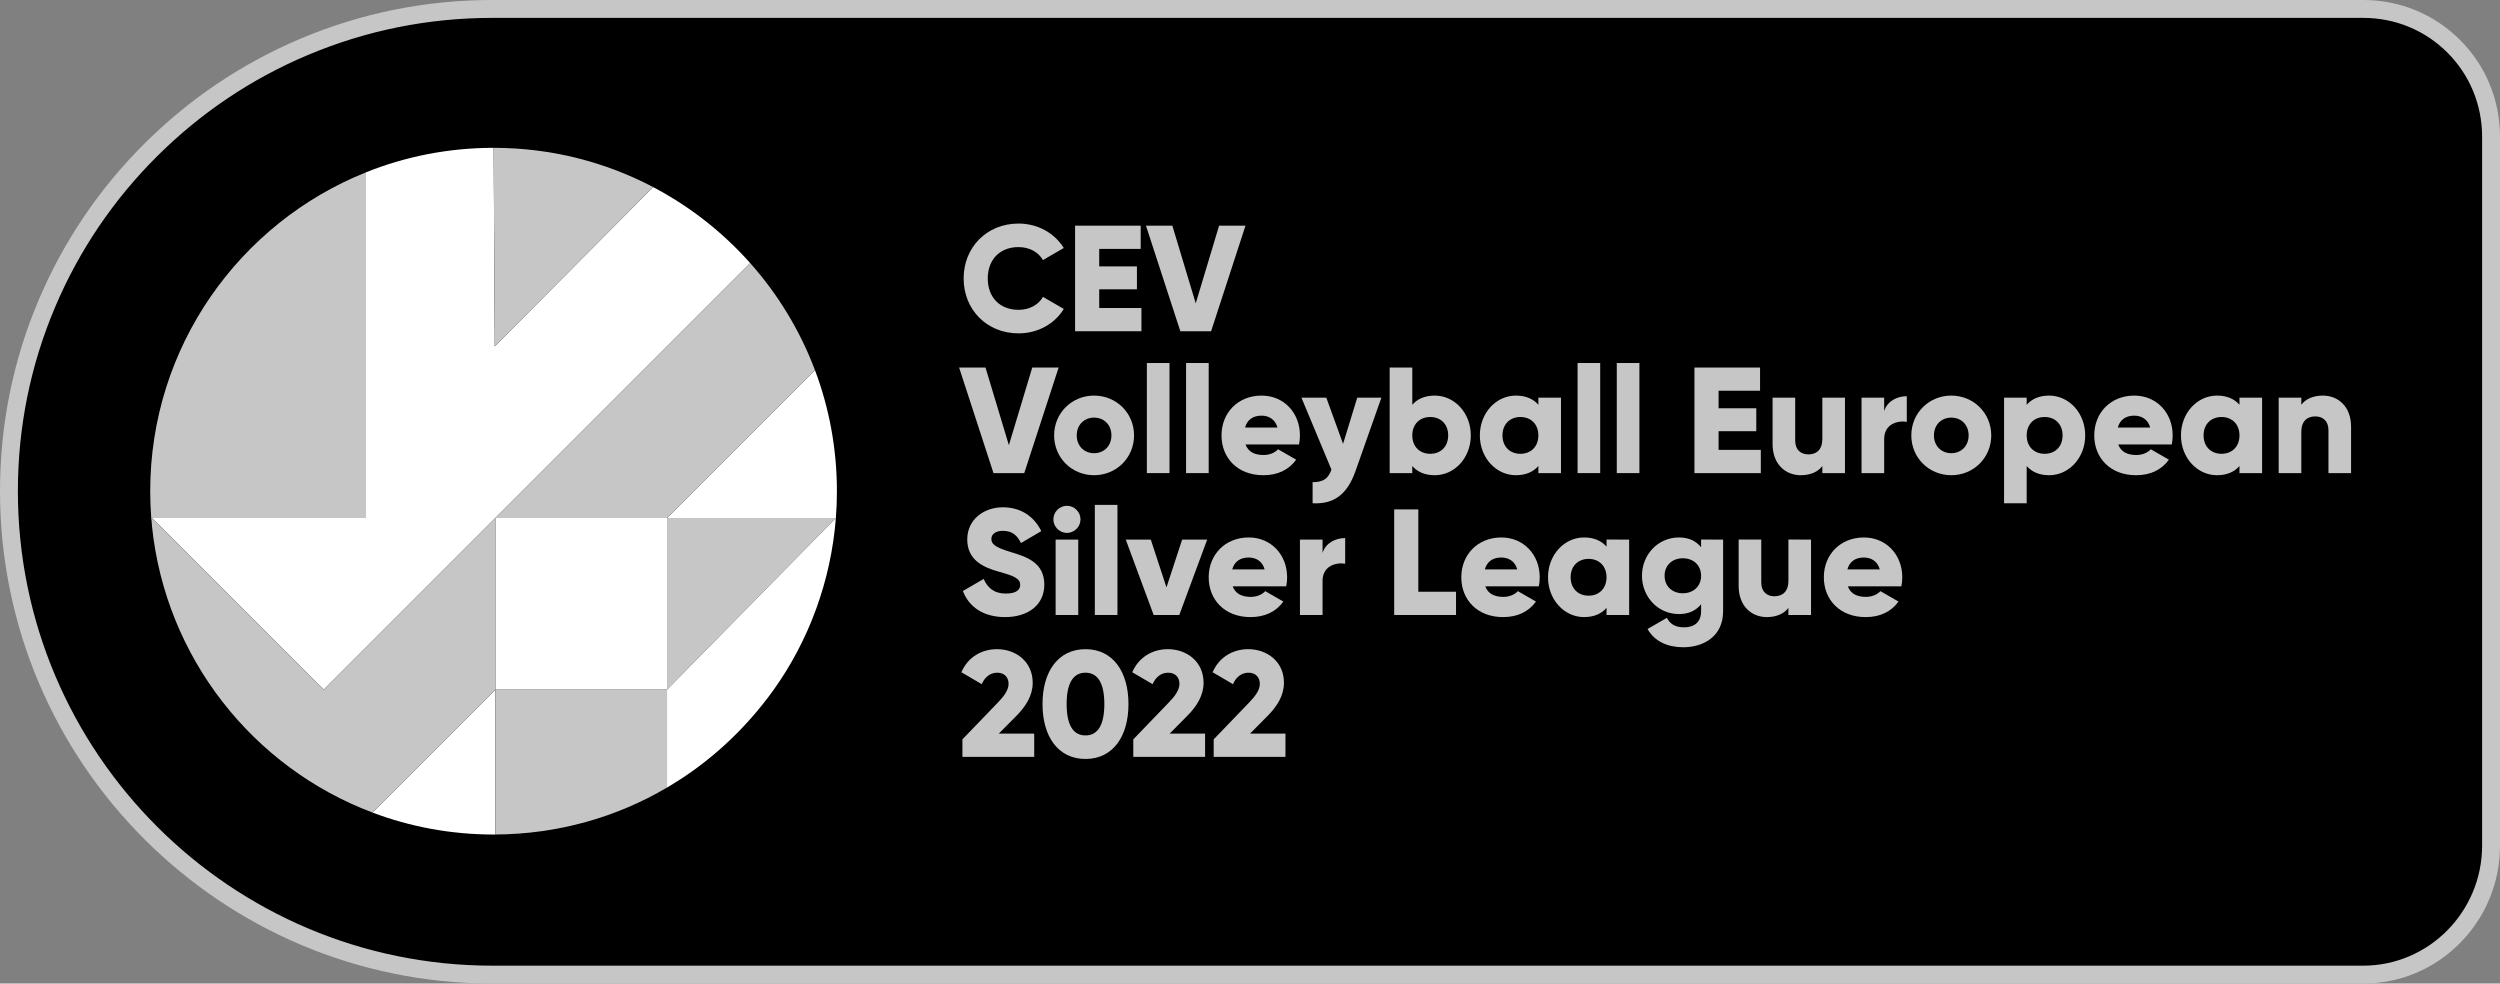 <?xml version="1.0" encoding="iso-8859-1"?>
<!-- Generator: Adobe Illustrator 25.0.1, SVG Export Plug-In . SVG Version: 6.00 Build 0)  -->
<svg version="1.1" id="Layer_5" xmlns="http://www.w3.org/2000/svg" xmlns:xlink="http://www.w3.org/1999/xlink" x="0px" y="0px"
	 viewBox="0 0 4194 1650" style="enable-background:new 0 0 4194 1650;" xml:space="preserve">
<rect x="0" y="0" width="4194" height="1650" fill="#808080" stroke="none"/>
<g>
	<path d="M4179,1418.453V229.547C4179,110.504,4083.497,15,3964.453,15h-90h-312h-90h-598h-90h-778.454h-90h-598h-90h-312h-90
		C378.649,15,15,376.649,15,823.999v0.002C15,1271.351,378.649,1635,825.999,1635h90h312h90h598h90h778.454h90h598h90h312h90
		C4083.497,1635,4179,1537.496,4179,1418.453z"/>
	<path style="fill:#C6C6C6;" d="M3964.453,1650H826C370.542,1650,0,1279.458,0,824.001C0,712.65,21.87,604.653,65.001,503.008
		c41.638-98.124,101.241-186.235,177.153-261.89c75.869-75.611,164.211-134.975,262.573-176.443C606.523,21.76,714.614,0,826,0
		h3138.454c61.581,0,119.299,23.803,162.521,67.025c43.222,43.222,67.025,100.94,67.025,162.521v1188.906
		c0,61.669-23.779,119.718-66.958,163.453C4083.69,1625.817,4025.948,1650,3964.453,1650z M826,30
		c-107.361,0-211.531,20.967-309.617,62.319c-94.789,39.962-179.927,97.174-253.051,170.048
		c-73.158,72.91-130.594,157.815-170.713,252.359C51.068,612.644,30,716.698,30,823.999C30,1262.916,387.084,1620,826,1620h3138.454
		c110.031,0,199.547-90.413,199.547-201.547V229.547c0-53.568-20.683-103.752-58.239-141.308
		C4068.205,50.683,4018.021,30,3964.453,30H826z"/>
</g>
<g>
	<g>
		<path style="fill:#C6C6C6;" d="M1616.59,467.132c0-52.119,38.71-92.094,92.094-92.094c32.131,0,60.468,15.939,75.901,40.987
			l-34.915,20.24c-7.843-13.662-23.023-21.758-40.987-21.758c-31.373,0-51.613,21-51.613,52.625
			c0,31.626,20.24,52.625,51.613,52.625c17.963,0,33.396-8.096,40.987-21.759l34.915,20.241
			c-15.18,25.047-43.517,40.987-75.901,40.987C1655.3,559.226,1616.59,519.251,1616.59,467.132z"/>
	</g>
	<g>
		<path style="fill:#C6C6C6;" d="M1914.879,516.721v38.963h-111.323V378.58h110.058v38.963h-69.577v29.349h63.251v38.457h-63.251
			v31.373H1914.879z"/>
	</g>
	<g>
		<path style="fill:#C6C6C6;" d="M1922.466,378.58h44.276l39.216,130.298l39.216-130.298h44.276l-57.686,177.104h-51.613
			L1922.466,378.58z"/>
	</g>
	<g>
		<path style="fill:#C6C6C6;" d="M1609,616.58h44.276l39.216,130.298l39.216-130.298h44.276l-57.685,177.104h-51.613L1609,616.58z"
			/>
	</g>
	<g>
		<path style="fill:#C6C6C6;" d="M1768.388,730.433c0-37.698,29.854-66.793,67.046-66.793s67.047,29.096,67.047,66.793
			s-29.855,66.793-67.047,66.793S1768.388,768.13,1768.388,730.433z M1864.53,730.433c0-17.963-12.65-29.854-29.096-29.854
			s-29.096,11.891-29.096,29.854s12.65,29.854,29.096,29.854S1864.53,748.396,1864.53,730.433z"/>
	</g>
	<g>
		<path style="fill:#C6C6C6;" d="M1923.982,608.99h37.951v184.694h-37.951V608.99z"/>
	</g>
	<g>
		<path style="fill:#C6C6C6;" d="M1989.761,608.99h37.951v184.694h-37.951V608.99z"/>
	</g>
	<g>
		<path style="fill:#C6C6C6;" d="M2119.803,763.323c10.374,0,19.229-4.048,24.289-9.614l30.361,17.458
			c-12.397,17.205-31.12,26.06-55.155,26.06c-43.264,0-70.083-29.096-70.083-66.793s27.325-66.793,67.299-66.793
			c36.939,0,64.264,28.589,64.264,66.793c0,5.313-0.506,10.373-1.518,15.18h-89.817
			C2094.25,758.769,2105.888,763.323,2119.803,763.323z M2143.08,717.276c-4.048-14.674-15.434-19.988-26.819-19.988
			c-14.421,0-24.036,7.084-27.578,19.988H2143.08z"/>
	</g>
	<g>
		<path style="fill:#C6C6C6;" d="M2317.397,667.181l-43.264,122.708c-14.168,40.228-36.686,56.167-72.106,54.396v-35.421
			c17.71,0,26.06-5.566,31.625-21l-50.348-120.684h41.746l28.083,77.42l23.783-77.42H2317.397z"/>
	</g>
	<g>
		<path style="fill:#C6C6C6;" d="M2467.426,730.433c0,37.698-27.325,66.793-60.469,66.793c-16.951,0-29.349-5.819-37.698-15.433
			v11.891h-37.951V616.58h37.951v62.492c8.349-9.614,20.747-15.433,37.698-15.433
			C2440.102,663.639,2467.426,692.735,2467.426,730.433z M2429.475,730.433c0-18.976-12.65-30.867-30.107-30.867
			c-17.458,0-30.108,11.891-30.108,30.867s12.65,30.867,30.108,30.867C2416.825,761.299,2429.475,749.408,2429.475,730.433z"/>
	</g>
	<g>
		<path style="fill:#C6C6C6;" d="M2618.716,667.181v126.503h-37.951v-11.891c-8.349,9.614-20.747,15.433-37.698,15.433
			c-33.144,0-60.468-29.096-60.468-66.793s27.325-66.793,60.468-66.793c16.951,0,29.349,5.819,37.698,15.433v-11.891H2618.716z
			 M2580.765,730.433c0-18.976-12.65-30.867-30.107-30.867s-30.108,11.891-30.108,30.867s12.65,30.867,30.108,30.867
			S2580.765,749.408,2580.765,730.433z"/>
	</g>
	<g>
		<path style="fill:#C6C6C6;" d="M2646.54,608.99h37.951v184.694h-37.951V608.99z"/>
	</g>
	<g>
		<path style="fill:#C6C6C6;" d="M2712.318,608.99h37.951v184.694h-37.951V608.99z"/>
	</g>
	<g>
		<path style="fill:#C6C6C6;" d="M2953.935,754.721v38.963h-111.322V616.58h110.058v38.963h-69.577v29.349h63.252v38.457h-63.252
			v31.373H2953.935z"/>
	</g>
	<g>
		<path style="fill:#C6C6C6;" d="M3095.108,667.181v126.503h-37.95v-11.891c-6.832,9.361-19.481,15.433-36.181,15.433
			c-25.554,0-47.312-18.216-47.312-52.372v-77.673h37.95v72.106c0,15.687,9.868,23.024,22.012,23.024
			c13.916,0,23.53-8.096,23.53-26.06v-69.071H3095.108z"/>
	</g>
	<g>
		<path style="fill:#C6C6C6;" d="M3198.836,664.651v43.011c-15.687-2.53-37.951,3.795-37.951,28.843v57.179h-37.951V667.181h37.951
			v22.518C3165.945,672.747,3182.896,664.651,3198.836,664.651z"/>
	</g>
	<g>
		<path style="fill:#C6C6C6;" d="M3206.422,730.433c0-37.698,29.855-66.793,67.047-66.793c37.192,0,67.047,29.096,67.047,66.793
			s-29.854,66.793-67.047,66.793C3236.277,797.226,3206.422,768.13,3206.422,730.433z M3302.564,730.433
			c0-17.963-12.65-29.854-29.096-29.854s-29.096,11.891-29.096,29.854s12.65,29.854,29.096,29.854
			S3302.564,748.396,3302.564,730.433z"/>
	</g>
	<g>
		<path style="fill:#C6C6C6;" d="M3498.134,730.433c0,37.698-27.324,66.793-60.468,66.793c-16.952,0-29.349-5.819-37.698-15.433
			v62.492h-37.951V667.181h37.951v11.891c8.35-9.614,20.746-15.433,37.698-15.433
			C3470.81,663.639,3498.134,692.735,3498.134,730.433z M3460.184,730.433c0-18.976-12.65-30.867-30.108-30.867
			c-17.457,0-30.107,11.891-30.107,30.867s12.65,30.867,30.107,30.867C3447.533,761.299,3460.184,749.408,3460.184,730.433z"/>
	</g>
	<g>
		<path style="fill:#C6C6C6;" d="M3583.896,763.323c10.373,0,19.229-4.048,24.289-9.614l30.36,17.458
			c-12.397,17.205-31.12,26.06-55.155,26.06c-43.264,0-70.083-29.096-70.083-66.793s27.325-66.793,67.3-66.793
			c36.939,0,64.264,28.589,64.264,66.793c0,5.313-0.506,10.373-1.519,15.18h-89.816
			C3558.342,758.769,3569.98,763.323,3583.896,763.323z M3607.172,717.276c-4.048-14.674-15.433-19.988-26.818-19.988
			c-14.421,0-24.035,7.084-27.577,19.988H3607.172z"/>
	</g>
	<g>
		<path style="fill:#C6C6C6;" d="M3794.897,667.181v126.503h-37.95v-11.891c-8.35,9.614-20.747,15.433-37.698,15.433
			c-33.144,0-60.469-29.096-60.469-66.793s27.325-66.793,60.469-66.793c16.951,0,29.349,5.819,37.698,15.433v-11.891H3794.897z
			 M3756.947,730.433c0-18.976-12.65-30.867-30.108-30.867c-17.457,0-30.107,11.891-30.107,30.867s12.65,30.867,30.107,30.867
			C3744.297,761.299,3756.947,749.408,3756.947,730.433z"/>
	</g>
	<g>
		<path style="fill:#C6C6C6;" d="M3944.164,716.011v77.673h-37.951v-72.107c0-15.686-9.867-23.023-22.012-23.023
			c-13.915,0-23.529,8.096-23.529,26.06v69.071h-37.951V667.181h37.951v11.891c6.831-9.361,19.481-15.433,36.18-15.433
			C3922.405,663.639,3944.164,681.855,3944.164,716.011z"/>
	</g>
	<g>
		<path style="fill:#C6C6C6;" d="M1615.325,991.456l34.915-20.24c6.325,14.674,17.205,24.542,37.192,24.542
			c19.229,0,24.036-7.59,24.036-14.421c0-10.879-10.12-15.18-36.686-22.518c-26.313-7.337-52.12-19.987-52.12-53.89
			c0-34.156,28.843-53.891,59.457-53.891c29.096,0,51.866,13.916,64.77,39.975L1712.732,911
			c-6.072-12.65-14.421-20.493-30.614-20.493c-12.65,0-18.976,6.325-18.976,13.409c0,8.096,4.301,13.663,31.879,22.012
			c26.819,8.096,56.926,17.457,56.926,54.902c0,34.156-27.325,54.396-65.781,54.396
			C1648.975,1035.226,1625.192,1017.516,1615.325,991.456z"/>
	</g>
	<g>
		<path style="fill:#C6C6C6;" d="M1767.123,871.278c0-12.397,10.374-22.771,22.771-22.771c12.397,0,22.771,10.373,22.771,22.771
			s-10.373,22.771-22.771,22.771C1777.497,894.049,1767.123,883.676,1767.123,871.278z M1770.918,905.181h37.951v126.503h-37.951
			V905.181z"/>
	</g>
	<g>
		<path style="fill:#C6C6C6;" d="M1836.697,846.99h37.951v184.694h-37.951V846.99z"/>
	</g>
	<g>
		<path style="fill:#C6C6C6;" d="M2025.184,905.181l-46.806,126.503h-43.011l-46.806-126.503h41.999l26.312,80.203l26.312-80.203
			H2025.184z"/>
	</g>
	<g>
		<path style="fill:#C6C6C6;" d="M2098.3,1001.323c10.374,0,19.229-4.048,24.289-9.614l30.361,17.458
			c-12.397,17.205-31.12,26.06-55.155,26.06c-43.264,0-70.083-29.096-70.083-66.793s27.325-66.793,67.299-66.793
			c36.939,0,64.264,28.589,64.264,66.793c0,5.313-0.506,10.373-1.518,15.18h-89.817
			C2072.747,996.769,2084.385,1001.323,2098.3,1001.323z M2121.577,955.276c-4.048-14.674-15.434-19.988-26.819-19.988
			c-14.421,0-24.036,7.084-27.578,19.988H2121.577z"/>
	</g>
	<g>
		<path style="fill:#C6C6C6;" d="M2256.675,902.651v43.011c-15.686-2.53-37.951,3.795-37.951,28.843v57.179h-37.951V905.181h37.951
			v22.518C2223.785,910.747,2240.736,902.651,2256.675,902.651z"/>
	</g>
	<g>
		<path style="fill:#C6C6C6;" d="M2442.63,992.721v38.963h-103.732V854.58h40.481v138.141H2442.63z"/>
	</g>
	<g>
		<path style="fill:#C6C6C6;" d="M2522.072,1001.323c10.374,0,19.229-4.048,24.289-9.614l30.361,17.458
			c-12.397,17.205-31.12,26.06-55.155,26.06c-43.264,0-70.083-29.096-70.083-66.793s27.325-66.793,67.299-66.793
			c36.939,0,64.264,28.589,64.264,66.793c0,5.313-0.506,10.373-1.518,15.18h-89.817
			C2496.519,996.769,2508.157,1001.323,2522.072,1001.323z M2545.349,955.276c-4.048-14.674-15.434-19.988-26.819-19.988
			c-14.421,0-24.036,7.084-27.578,19.988H2545.349z"/>
	</g>
	<g>
		<path style="fill:#C6C6C6;" d="M2733.075,905.181v126.503h-37.95v-11.891c-8.35,9.614-20.747,15.433-37.698,15.433
			c-33.144,0-60.468-29.096-60.468-66.793s27.325-66.793,60.468-66.793c16.951,0,29.349,5.819,37.698,15.433v-11.891H2733.075z
			 M2695.125,968.433c0-18.976-12.65-30.867-30.108-30.867s-30.108,11.891-30.108,30.867s12.65,30.867,30.108,30.867
			S2695.125,987.408,2695.125,968.433z"/>
	</g>
	<g>
		<path style="fill:#C6C6C6;" d="M2890.69,905.181v120.178c0,42.505-33.144,60.468-66.793,60.468
			c-26.312,0-48.324-9.867-59.963-30.613l32.385-18.723c4.808,8.855,12.145,15.939,28.843,15.939c17.711,0,28.59-9.108,28.59-27.072
			v-11.638c-8.35,10.373-20.493,16.445-36.938,16.445c-35.928,0-62.24-29.349-62.24-64.264c0-34.915,26.312-64.263,62.24-64.263
			c16.445,0,28.589,6.072,36.938,16.445v-12.903H2890.69z M2853.752,965.902c0-17.457-12.65-29.349-30.613-29.349
			c-17.964,0-30.614,11.892-30.614,29.349c0,17.458,12.65,29.349,30.614,29.349C2841.102,995.251,2853.752,983.36,2853.752,965.902z
			"/>
	</g>
	<g>
		<path style="fill:#C6C6C6;" d="M3038.186,905.181v126.503h-37.95v-11.891c-6.832,9.361-19.481,15.433-36.181,15.433
			c-25.554,0-47.312-18.216-47.312-52.372v-77.673h37.95v72.106c0,15.687,9.868,23.024,22.012,23.024
			c13.916,0,23.53-8.096,23.53-26.06v-69.071H3038.186z"/>
	</g>
	<g>
		<path style="fill:#C6C6C6;" d="M3130.274,1001.323c10.373,0,19.229-4.048,24.289-9.614l30.36,17.458
			c-12.397,17.205-31.12,26.06-55.155,26.06c-43.264,0-70.083-29.096-70.083-66.793s27.325-66.793,67.3-66.793
			c36.939,0,64.264,28.589,64.264,66.793c0,5.313-0.506,10.373-1.519,15.18h-89.816
			C3104.721,996.769,3116.359,1001.323,3130.274,1001.323z M3153.551,955.276c-4.048-14.674-15.433-19.988-26.818-19.988
			c-14.421,0-24.035,7.084-27.577,19.988H3153.551z"/>
	</g>
	<g>
		<path style="fill:#C6C6C6;" d="M1614.566,1240.335l59.457-61.733c10.374-10.626,17.963-21,17.963-31.373
			c0-11.132-7.084-18.722-18.975-18.722c-12.397,0-21.253,8.096-26.06,19.229l-34.156-19.988
			c11.385-26.312,35.168-38.71,59.709-38.71c31.626,0,59.962,20.747,59.962,56.42c0,21.252-11.385,39.469-27.578,55.662
			l-29.349,29.602h59.457v38.963h-120.431V1240.335z"/>
	</g>
	<g>
		<path style="fill:#C6C6C6;" d="M1748.908,1181.132c0-54.649,26.312-92.094,72.106-92.094c45.794,0,72.107,37.445,72.107,92.094
			c0,54.649-26.312,92.094-72.107,92.094C1775.22,1273.226,1748.908,1235.781,1748.908,1181.132z M1852.64,1181.132
			c0-34.156-10.374-52.625-31.626-52.625s-31.625,18.469-31.625,52.625s10.373,52.625,31.625,52.625
			S1852.64,1215.288,1852.64,1181.132z"/>
	</g>
	<g>
		<path style="fill:#C6C6C6;" d="M1901.213,1240.335l59.457-61.733c10.374-10.626,17.963-21,17.963-31.373
			c0-11.132-7.084-18.722-18.975-18.722c-12.397,0-21.253,8.096-26.06,19.229l-34.156-19.988
			c11.385-26.312,35.168-38.71,59.709-38.71c31.626,0,59.962,20.747,59.962,56.42c0,21.252-11.385,39.469-27.578,55.662
			l-29.349,29.602h59.457v38.963h-120.431V1240.335z"/>
	</g>
	<g>
		<path style="fill:#C6C6C6;" d="M2036.06,1240.335l59.457-61.733c10.374-10.626,17.963-21,17.963-31.373
			c0-11.132-7.084-18.722-18.975-18.722c-12.397,0-21.253,8.096-26.06,19.229l-34.156-19.988
			c11.385-26.312,35.168-38.71,59.709-38.71c31.626,0,59.962,20.747,59.962,56.42c0,21.252-11.385,39.469-27.578,55.662
			l-29.349,29.602h59.457v38.963H2036.06V1240.335z"/>
	</g>
</g>
<g>
	<rect x="831" y="869" style="fill:#FFFFFF;" width="288" height="288"/>
</g>
<g>
	<path style="fill:#FFFFFF;" d="M1402.264,869c1.147-15,1.736-29.856,1.736-45c0-71.508-13.038-139.97-36.854-203.146L1119,869
		H1402.264z"/>
</g>
<g>
	<path style="fill:#FFFFFF;" d="M255.001,869l288,288l288-288l427.588-427.588c-45.982-51.713-101.139-95.086-162.917-127.567
		L830,580.999L828.15,248c-0.05,0-0.1,0-0.15,0c-75.624,0-148,14.583-214,41.075V869H255.001z"/>
</g>
<g>
	<path style="fill:#FFFFFF;" d="M624.854,1363.145c63.176,23.816,131.638,36.854,203.146,36.854c1.001,0,2-0.014,3-0.019V1157
		L624.854,1363.145z"/>
</g>
<g>
	<path style="fill:#C6C6C6;" d="M831,1157v242.98c105-0.536,204-29.179,288-78.797V1157H831z"/>
</g>
<g>
	<path style="fill:#C6C6C6;" d="M614,869V289.075C402,374.024,252,581.508,252,824c0,15.144,0.589,30,1.736,45h1.264H614z"/>
</g>
<g>
	<path style="fill:#C6C6C6;" d="M1095.671,313.845c-79.933-42.026-170.948-65.82-267.521-65.844L830,581L1095.671,313.845z"/>
</g>
<g>
	<path style="fill:#C6C6C6;" d="M1119,869l248.146-248.146c-25.091-66.559-62.149-127.248-108.558-179.442L831,869H1119z"/>
</g>
<g>
	<path style="fill:#C6C6C6;" d="M543,1157L255,869v0h-1.263c0.365,5,1.263,9.44,1.263,14.135
		c23,220.701,169.619,404.526,369.854,480.01L831,1157V869L543,1157z"/>
</g>
<g>
	<polygon style="fill:#C6C6C6;" points="1119,869 1119,1157 1402.232,869 	"/>
</g>
<g>
	<path style="fill:#FFFFFF;" d="M1402.264,869h-0.032L1119,1157v164.183c71-41.47,131.771-98.183,179.04-164.183l0,0
		C1356.625,1075,1394.01,975,1402.264,869z"/>
</g>
</svg>

